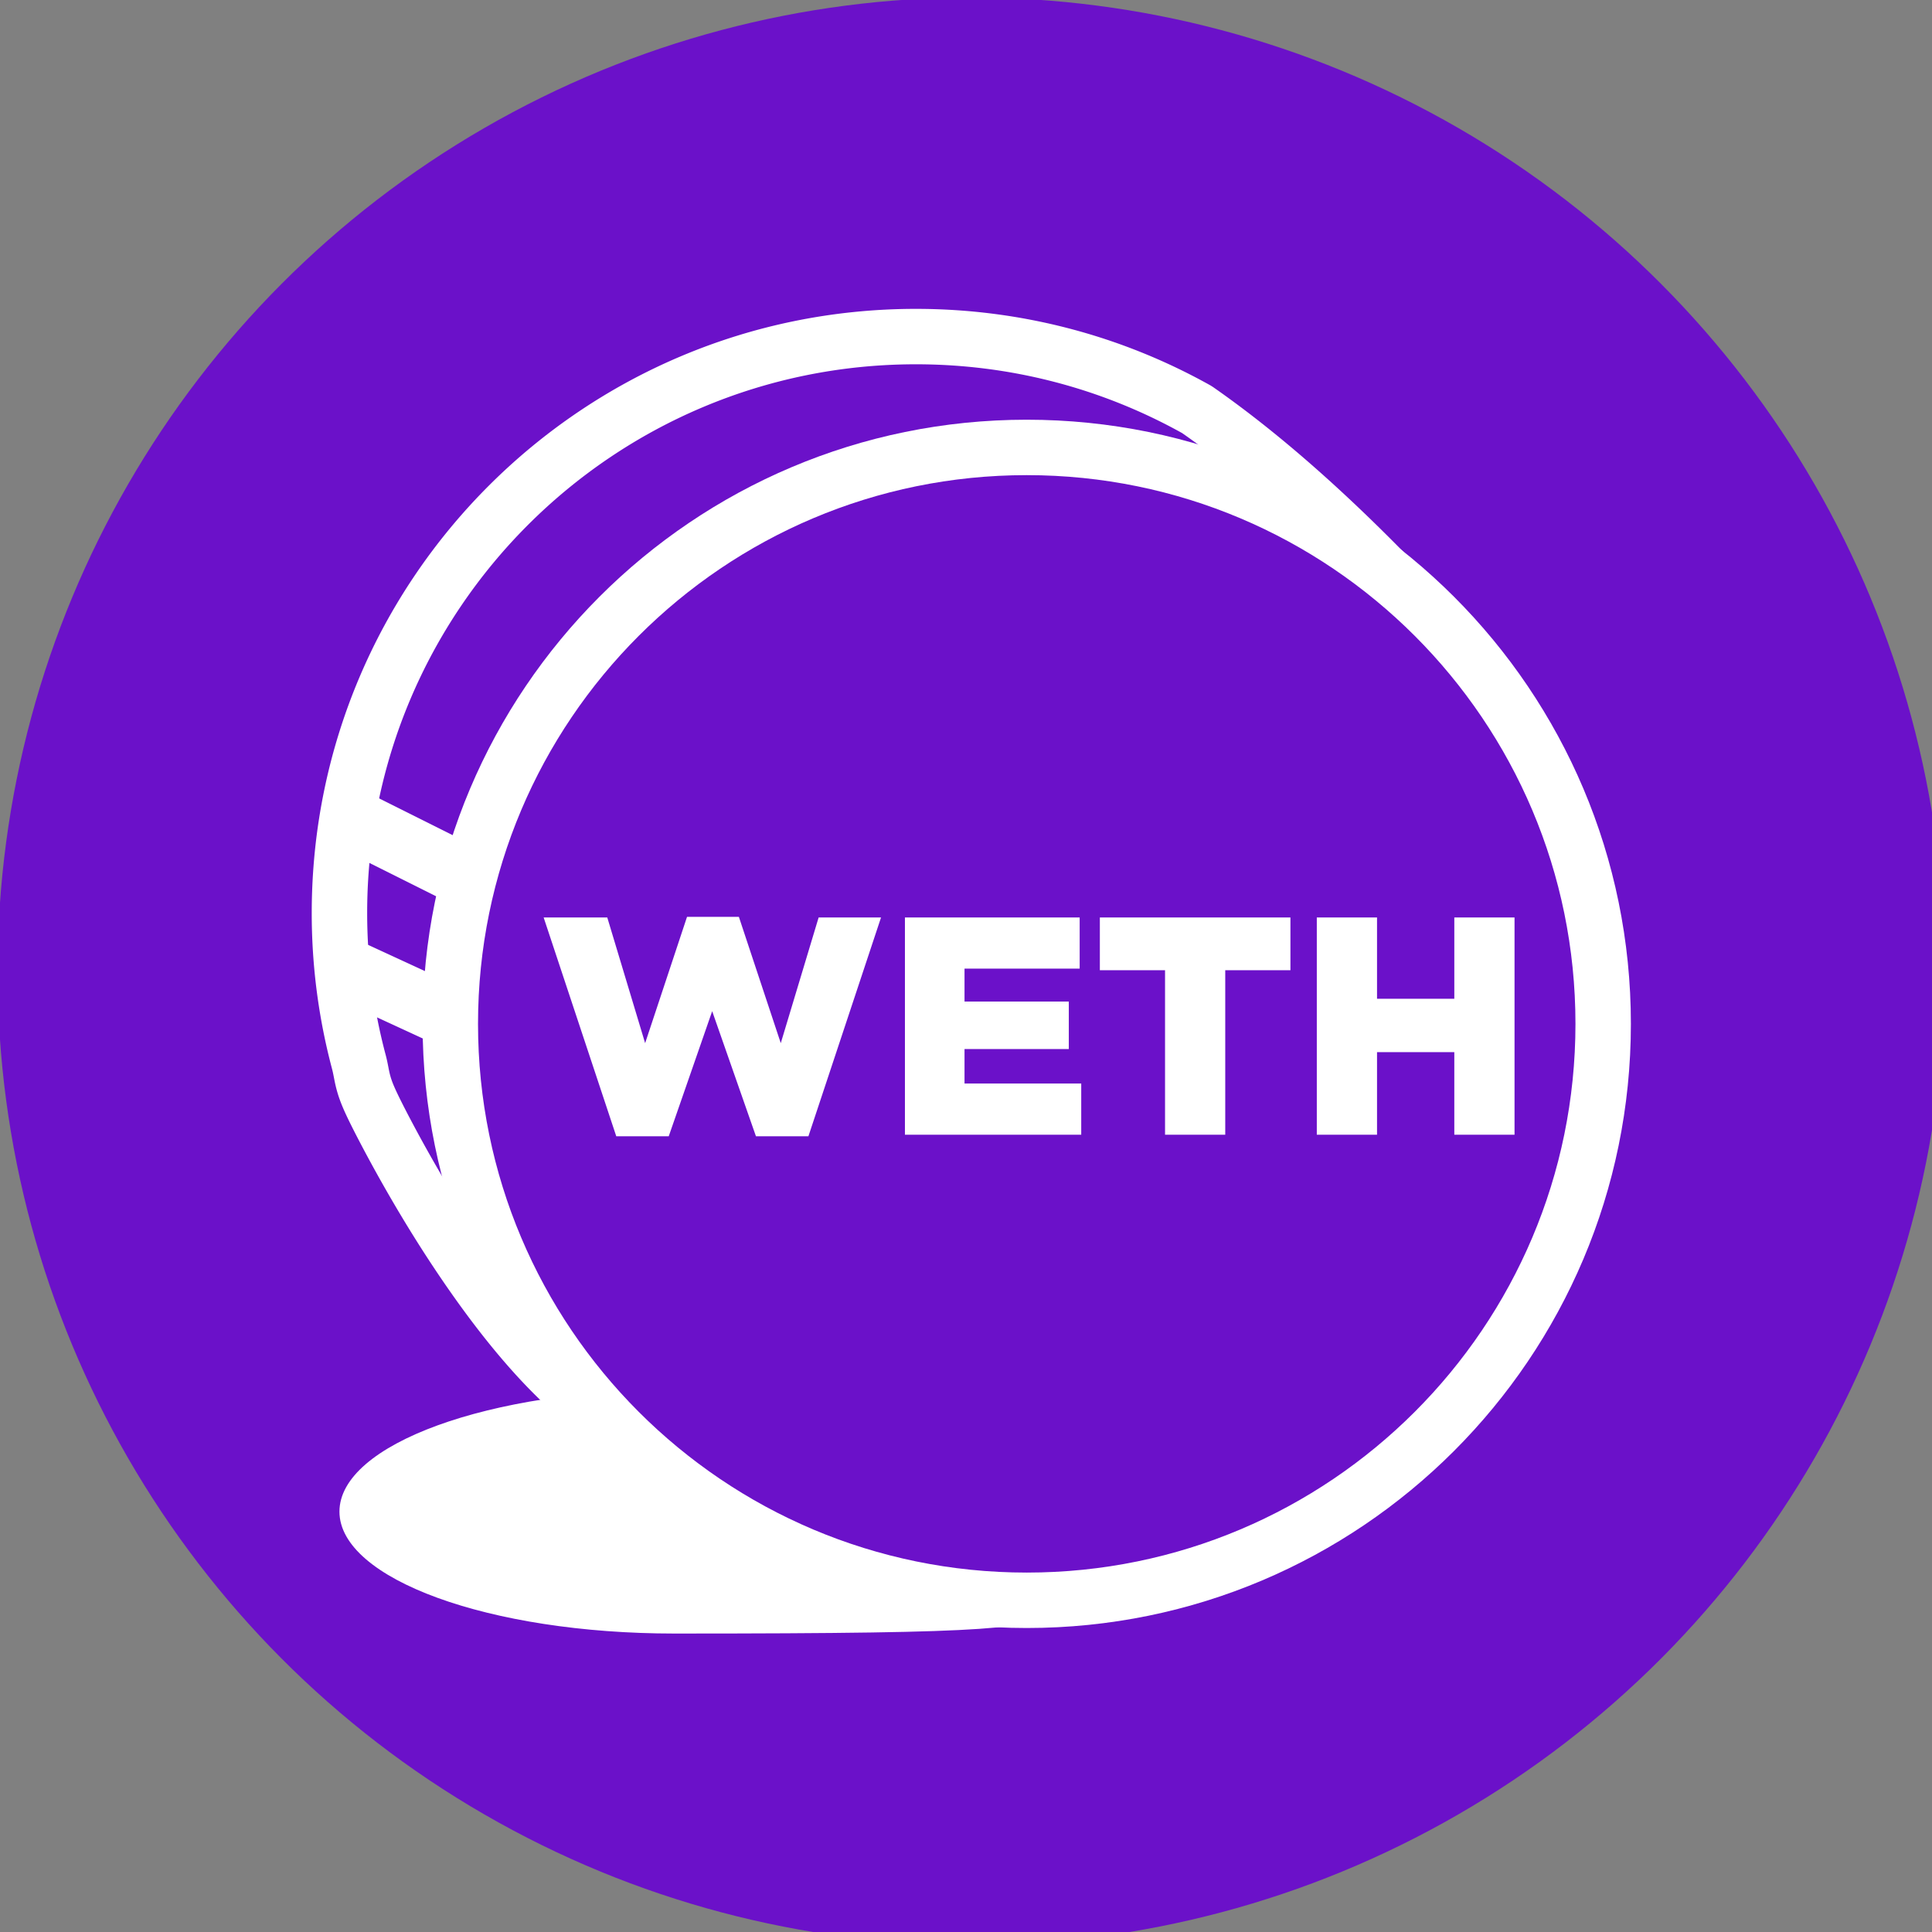 <?xml version="1.0" encoding="UTF-8" standalone="no"?> <svg xmlns:inkscape="http://www.inkscape.org/namespaces/inkscape" xmlns:sodipodi="http://sodipodi.sourceforge.net/DTD/sodipodi-0.dtd" xmlns="http://www.w3.org/2000/svg" xmlns:svg="http://www.w3.org/2000/svg" width="20" height="20" version="1.1" id="svg16" sodipodi:docname="weth.svg" inkscape:version="1.1 (c68e22c387, 2021-05-23)"><rect width="100%" height="100%" fill="#808080" stroke="none"/><defs id="defs20"><style id="style848">.cls-1{fill:#6b11c9;fill-rule:evenodd;}</style></defs><g id="g4514" transform="matrix(0.056,0,0,0.056,3.091,3.217)"><circle style="fill:#6b11c9;fill-opacity:1;fill-rule:evenodd;stroke:none;stroke-width:12.703;stroke-linejoin:round" id="path1053" cx="124.356" cy="122.087" r="180"></circle><g id="g4504" transform="translate(-0.643,-3.425)"><path d="m 70.086,247.95 c 62.836,0 62.836,-0.934 73.492,-4.098 13.922,-4.133 -39.312,-40.985 -73.492,-40.985 -34.18,0 -61.89,10.094 -61.89,22.543 0,12.45 27.71,22.54 61.89,22.54 z m 0,0" id="path2" style="fill:#ffffff;fill-opacity:1"></path><path d="m 212.773,56.27 2.887,3.113 -2.523,3.414 C 131.184,173.605 83.973,223.773 63.94,217.047 51.741,212.945 39.507,200.621 27.269,182.723 22.968,176.43 18.929,169.805 15.257,163.215 12.812,158.825 10.741,154.82 9.667,152.566 8.296,149.687 7.714,147.914 7.257,145.59 L 7.202,145.309 C 7.011,144.32 6.944,144.008 6.8,143.469 A 111.871,111.871 0 0 1 3.073,114.754 c 0,-61.68 50,-111.68 111.68,-111.68 19.324,0 37.945,4.918 54.45,14.149 l 0.425,0.265 c 13.512,9.41 27.883,22.336 43.144,38.782 z M 163.98,26.043 C 149.05,17.738 132.23,13.32 114.754,13.32 58.734,13.32 13.32,58.734 13.32,114.754 c 0,8.902 1.145,17.648 3.383,26.086 0.223,0.836 0.324,1.308 0.559,2.515 0.023,0.13 0.023,0.13 0.047,0.25 0.296,1.5 0.609,2.458 1.605,4.551 0.98,2.059 2.953,5.867 5.293,10.07 3.531,6.337 7.41,12.7 11.523,18.715 11.055,16.168 22.016,27.215 31.477,30.391 C 79.82,211.57 127.309,161.301 202.355,60.137 188.73,45.757 175.93,34.391 163.98,26.043 Z m 0,0" id="path4" style="fill:#ffffff;fill-opacity:1"></path><ellipse style="fill:#6b11c9;fill-opacity:1;fill-rule:evenodd;stroke:none;stroke-width:12.193;stroke-linejoin:round" id="path2844" cx="135.249" cy="135.476" rx="104.841" ry="104.614"></ellipse><path d="m 135.246,246.926 c -61.68,0 -111.68,-50 -111.68,-111.68 0,-61.68 50,-111.68 111.68,-111.68 61.68,0 111.68,50 111.68,111.68 0,61.68 -50,111.68 -111.68,111.68 z m 0,-10.246 c 56.02,0 101.434,-45.414 101.434,-101.434 0,-56.02 -45.414,-101.434 -101.434,-101.434 -56.02,0 -101.434,45.415 -101.434,101.434 0,56.02 45.415,101.434 101.434,101.434 z m 0,0" id="path8" style="fill:#ffffff;fill-opacity:1"></path><path fill-rule="evenodd" d="M 59.367,156.023 45.941,115.574 h 11.762 l 7,23.239 7.746,-23.352 h 9.582 l 7.746,23.352 7,-23.239 h 11.535 l -13.425,40.45 h -9.7 l -8.09,-23.122 -8.03,23.121 z m 53.363,-0.285 v -40.164 h 32.301 v 9.465 h -21.285 v 6.082 h 19.277 v 8.781 h -19.277 v 6.368 h 21.574 v 9.468 z m 48.082,0 v -30.41 h -12.05 v -9.754 h 35.23 v 9.754 h -12.05 v 30.41 z m 28.055,0 V 115.574 H 200 v 15.031 h 14.285 v -15.03 h 11.133 v 40.163 H 214.285 V 140.477 H 200 v 15.261 z m 0,0" id="path12" style="fill:#ffffff;fill-opacity:1"></path><path d="M 9.73,103.492 A 5.737,5.737 0 1 1 14.86,93.23 l 16.394,8.196 a 5.737,5.737 0 1 1 -5.133,10.261 z m -1.89,27.184 a 5.74,5.74 0 0 1 4.808,-10.422 l 16.395,7.566 a 5.74,5.74 0 0 1 -4.809,10.422 z m 0,0" id="path14" style="fill:#ffffff;fill-opacity:1"></path></g></g></svg> 